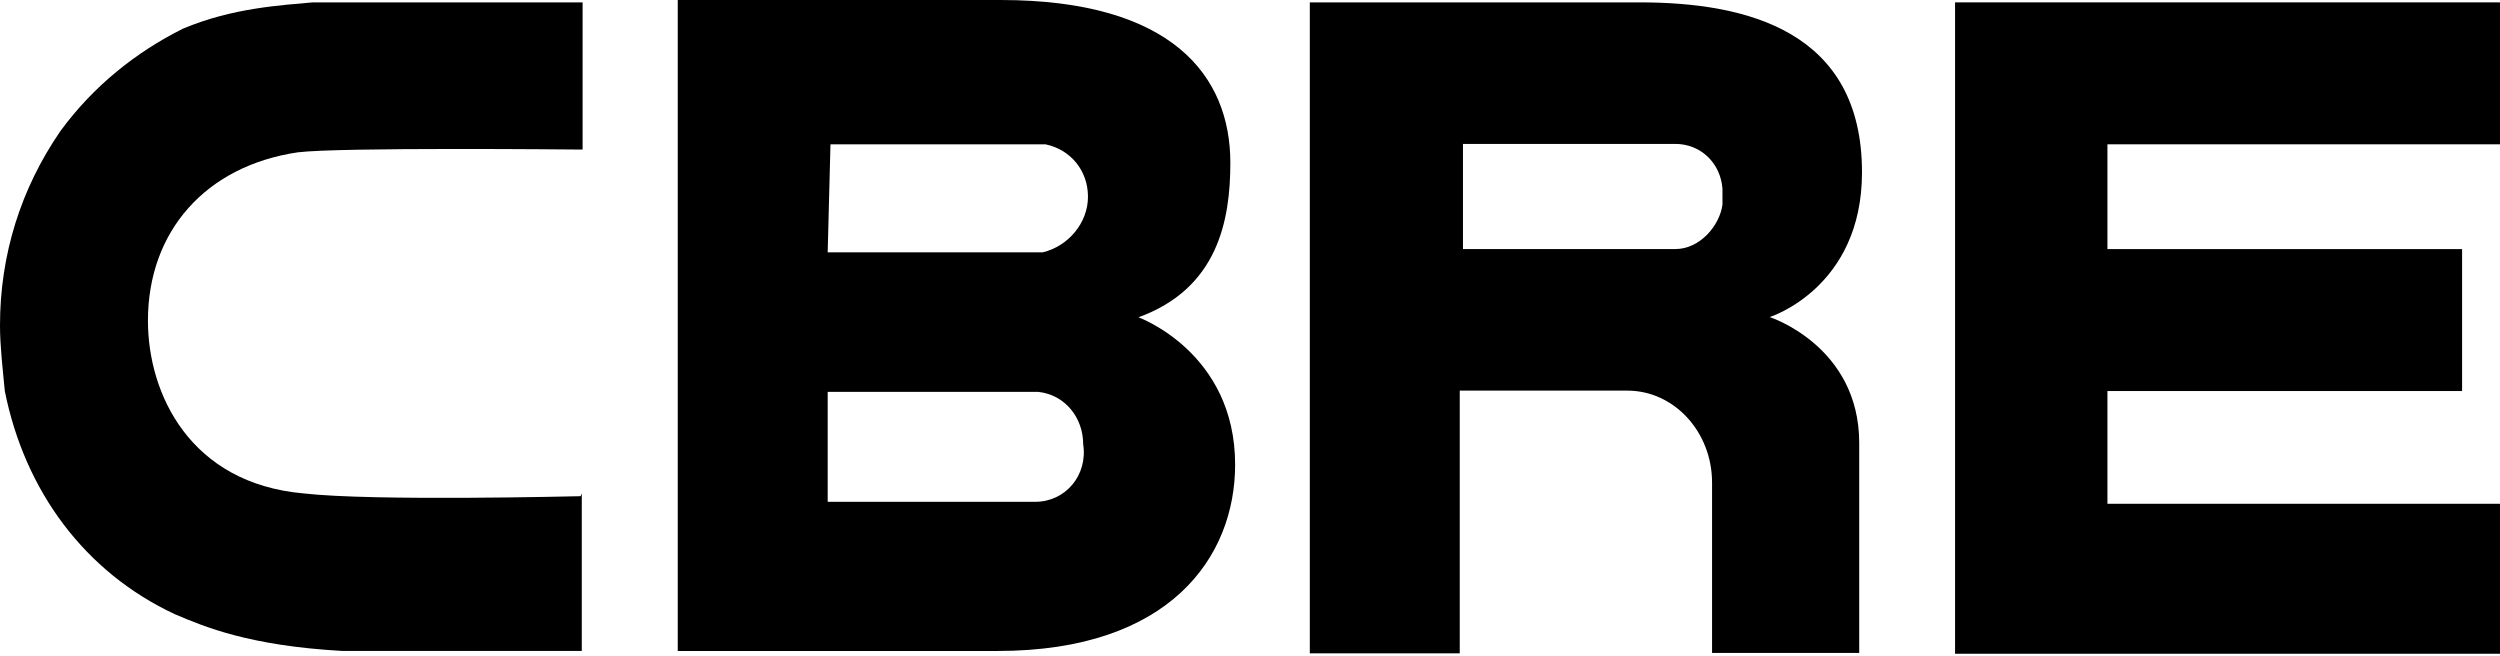 <svg width="80" height="21" viewBox="0 0 80 21" fill="none" xmlns="http://www.w3.org/2000/svg">
<path d="M33.127 16.058H26.486V12.539H33.216C34.086 12.629 34.662 13.371 34.662 14.216C34.815 15.201 34.099 16.058 33.127 16.058ZM26.575 4.619H33.459C34.252 4.785 34.815 5.451 34.815 6.295C34.815 7.14 34.176 7.882 33.37 8.074H26.486L26.575 4.619ZM36.415 10.159C38.974 9.238 39.371 7.05 39.371 5.208C39.371 2.444 37.528 0 32.013 0H21.688V20.831H31.924C37.451 20.831 39.524 17.811 39.524 14.868C39.524 11.26 36.415 10.147 36.415 10.147" fill="black"/>
<path d="M62.562 0.076V20.92H80.002V16.121H67.438V12.513H78.787V7.971H67.438V4.618H80.002V0.076H62.562Z" fill="black"/>
<path d="M55.119 6.55C55.029 7.215 54.402 7.97 53.609 7.97H46.815V4.605H53.609C54.415 4.605 55.055 5.207 55.119 6.038V6.55ZM52.47 0.076H41.914V20.906H46.712V12.5H52.074C53.583 12.5 54.786 13.831 54.786 15.443V20.894H59.495V14.176C59.495 11.067 56.629 10.146 56.629 10.146C56.629 10.146 59.584 9.224 59.584 5.514C59.584 0.997 55.912 0.076 52.47 0.076Z" fill="black"/>
<path d="M18.579 15.878C18.489 15.878 11.938 16.045 9.712 15.789C6.091 15.469 4.734 12.616 4.734 10.261C4.734 7.408 6.577 5.309 9.532 4.874C10.889 4.708 18.4 4.785 18.489 4.785H18.643V0.076H10.006C9.046 0.166 7.447 0.243 5.847 0.921C4.338 1.676 2.981 2.763 1.932 4.196C0.665 6.039 0 8.15 0 10.415C0 11.08 0.09 11.835 0.154 12.513C0.793 15.712 2.713 18.309 5.592 19.653C6.551 20.062 7.984 20.664 10.953 20.83H18.617V15.789L18.579 15.878Z" fill="black"/>
</svg>

